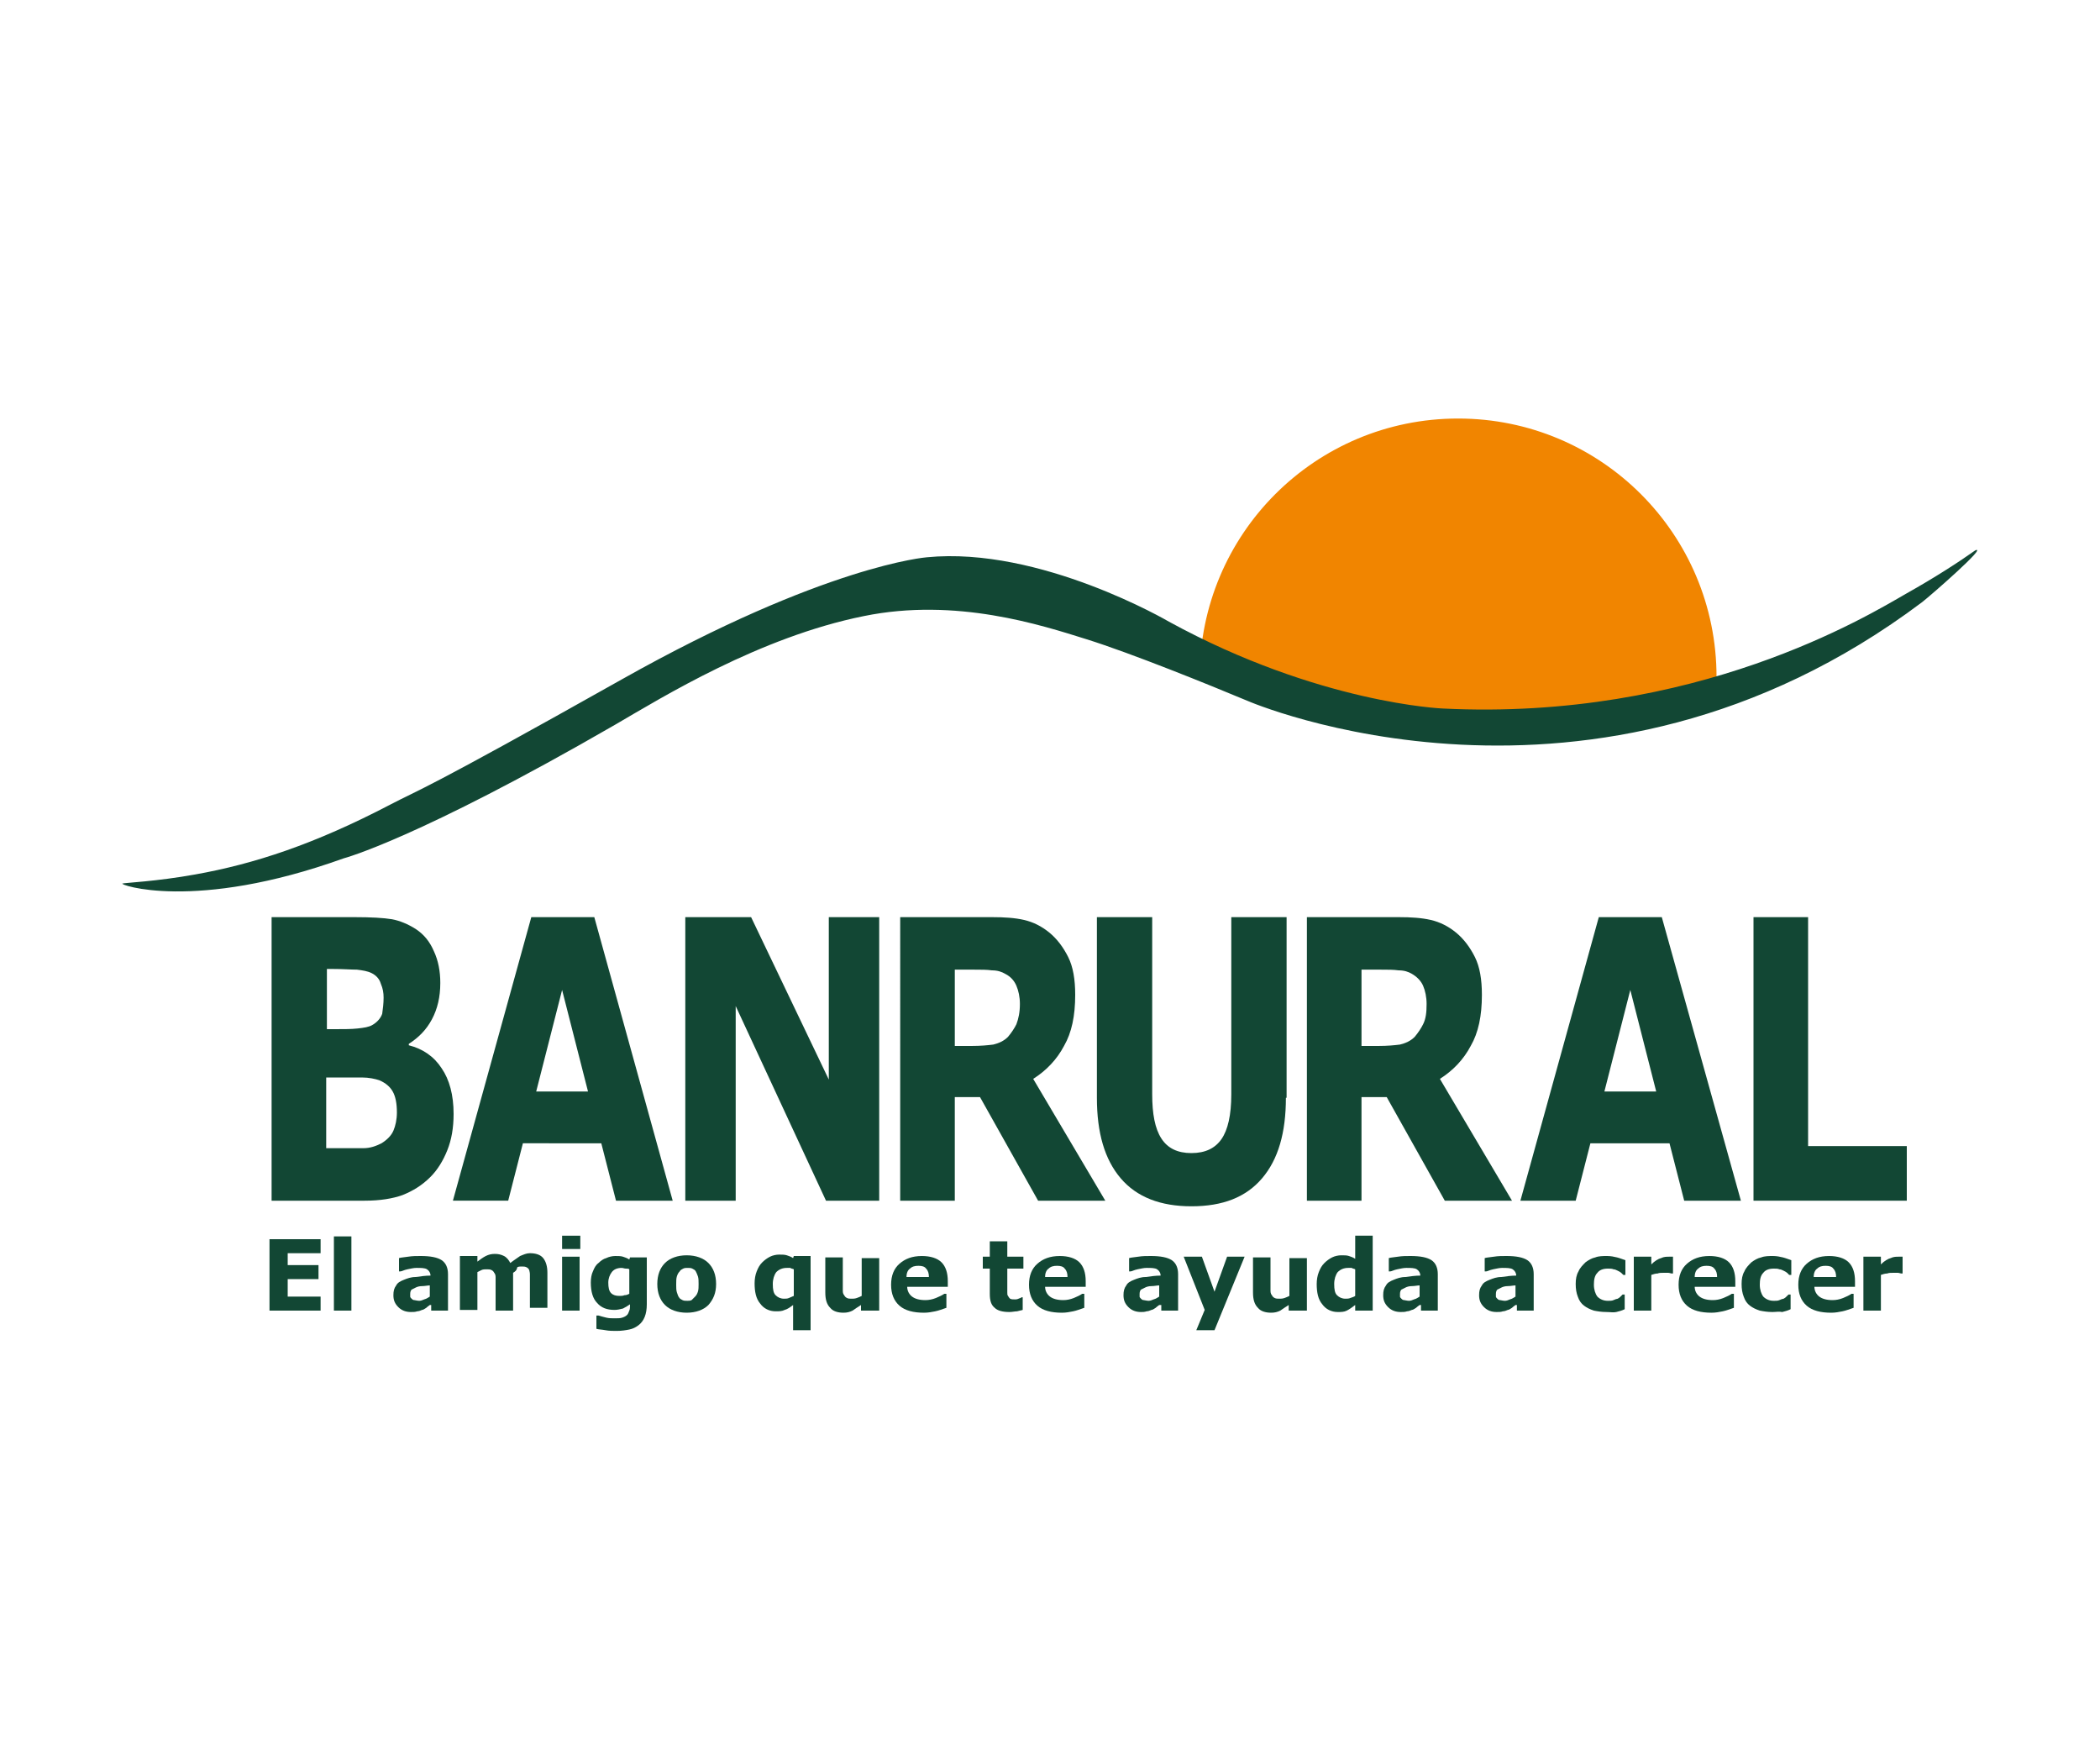 <?xml version="1.0" encoding="utf-8"?>
<!-- Generator: Adobe Illustrator 24.0.3, SVG Export Plug-In . SVG Version: 6.00 Build 0)  -->
<svg version="1.1" id="Capa_1" xmlns="http://www.w3.org/2000/svg" xmlns:xlink="http://www.w3.org/1999/xlink" x="0px" y="0px"
	 viewBox="0 0 300 250" style="enable-background:new 0 0 300 250;" xml:space="preserve">
<style type="text/css">
	.st0{fill-rule:evenodd;clip-rule:evenodd;fill:#124734;}
	.st1{fill-rule:evenodd;clip-rule:evenodd;fill:#F18500;stroke:#F18500;stroke-width:0.44;}
</style>
<g>
	<g>
		<path class="st0" d="M64.8,159.1c0,2-0.3,3.7-0.9,5.2c-0.6,1.5-1.4,2.8-2.4,3.8c-1.2,1.2-2.5,2-4,2.6c-1.4,0.5-3.2,0.8-5.4,0.8
			H38.8V131h11.8c2.4,0,4.2,0.1,5.4,0.3c1.1,0.2,2.3,0.7,3.4,1.4c1.2,0.8,2,1.8,2.6,3.2c0.6,1.3,0.9,2.8,0.9,4.5
			c0,2-0.4,3.7-1.2,5.2c-0.8,1.5-1.9,2.6-3.3,3.5v0.2c2,0.5,3.6,1.6,4.7,3.3C64.2,154.2,64.8,156.4,64.8,159.1z M54.8,142.5
			c0-0.7-0.1-1.3-0.4-2c-0.2-0.7-0.7-1.2-1.3-1.5c-0.6-0.3-1.3-0.4-2.1-0.5c-0.8,0-2-0.1-3.6-0.1h-0.7v8.6h1.2c1.2,0,2.3,0,3.2-0.1
			c0.9-0.1,1.6-0.2,2.1-0.5c0.7-0.4,1.2-1,1.4-1.6C54.7,144.1,54.8,143.3,54.8,142.5z M56.7,158.9c0-1.3-0.2-2.3-0.6-3
			c-0.4-0.7-1-1.2-1.9-1.6c-0.6-0.2-1.5-0.4-2.5-0.4c-1.1,0-2.2,0-3.4,0h-1.7v10.1h0.6c2.2,0,3.8,0,4.7,0c1,0,1.8-0.3,2.6-0.7
			c0.8-0.5,1.4-1.1,1.7-1.8C56.5,160.8,56.7,159.9,56.7,158.9z"/>
		<path class="st0" d="M96.1,171.5H88l-2.1-8.2H74.7l-2.1,8.2h-7.9L75.9,131h9L96.1,171.5z M84,155.9l-3.7-14.5l-3.7,14.5H84z"/>
		<polygon class="st0" points="125.6,171.5 118,171.5 105.1,143.7 105.1,171.5 97.9,171.5 97.9,131 107.3,131 118.4,154.2 
			118.4,131 125.6,131 		"/>
		<path class="st0" d="M145.7,143.4c0-1-0.2-1.9-0.5-2.6c-0.3-0.7-0.8-1.3-1.6-1.7c-0.5-0.3-1.1-0.5-1.9-0.5
			c-0.7-0.1-1.5-0.1-2.5-0.1h-2.8v10.9h2.4c1.3,0,2.3-0.1,3.1-0.2c0.8-0.2,1.5-0.5,2.1-1.1c0.5-0.6,0.9-1.2,1.2-1.8
			C145.5,145.5,145.7,144.6,145.7,143.4z M157.9,171.5h-9.6l-8.3-14.8h-3.6v14.8h-7.8V131h13.1c1.8,0,3.3,0.1,4.6,0.4
			c1.3,0.3,2.5,0.9,3.6,1.8c1.1,0.9,2,2.1,2.7,3.5c0.7,1.4,1,3.2,1,5.4c0,3-0.5,5.4-1.6,7.3c-1,1.9-2.5,3.5-4.4,4.7L157.9,171.5z"/>
		<path class="st0" d="M183.7,156.8c0,5-1.1,8.8-3.4,11.5c-2.3,2.7-5.6,4-10.1,4c-4.4,0-7.8-1.3-10.1-4c-2.3-2.7-3.4-6.5-3.4-11.5
			V131h7.9v25.3c0,2.8,0.4,4.9,1.3,6.3c0.9,1.4,2.3,2.1,4.3,2.1c2,0,3.4-0.7,4.3-2c0.9-1.3,1.4-3.4,1.4-6.4V131h7.9V156.8z"/>
		<path class="st0" d="M203.8,143.4c0-1-0.2-1.9-0.5-2.6c-0.3-0.7-0.9-1.3-1.6-1.7c-0.5-0.3-1.1-0.5-1.9-0.5
			c-0.7-0.1-1.5-0.1-2.5-0.1h-2.8v10.9h2.4c1.3,0,2.3-0.1,3.1-0.2c0.8-0.2,1.5-0.5,2.1-1.1c0.5-0.6,0.9-1.2,1.2-1.8
			C203.7,145.5,203.8,144.6,203.8,143.4z M216,171.5h-9.6l-8.3-14.8h-3.6v14.8h-7.8V131h13.1c1.8,0,3.3,0.1,4.6,0.4
			c1.3,0.3,2.5,0.9,3.6,1.8c1.1,0.9,2,2.1,2.7,3.5c0.7,1.4,1,3.2,1,5.4c0,3-0.5,5.4-1.6,7.3c-1,1.9-2.5,3.5-4.4,4.7L216,171.5z"/>
		<path class="st0" d="M248.7,171.5h-8.1l-2.1-8.2h-11.3l-2.1,8.2h-7.9l11.2-40.5h9L248.7,171.5z M236.6,155.9l-3.7-14.5l-3.7,14.5
			H236.6z"/>
		<polygon class="st0" points="272.4,171.5 250.5,171.5 250.5,131 258.3,131 258.3,163.7 272.4,163.7 		"/>
	</g>
	<g>
		<polygon class="st0" points="45.8,187.2 38.5,187.2 38.5,177 45.8,177 45.8,179 41.1,179 41.1,180.7 45.5,180.7 45.5,182.7 
			41.1,182.7 41.1,185.2 45.8,185.2 		"/>
		<rect x="47.7" y="176.6" class="st0" width="2.5" height="10.6"/>
		<path class="st0" d="M61.4,185.2v-1.6c-0.3,0-0.7,0.1-1.1,0.1c-0.4,0-0.7,0.1-0.9,0.2c-0.2,0.1-0.4,0.2-0.6,0.3
			c-0.1,0.1-0.2,0.3-0.2,0.6c0,0.2,0,0.3,0,0.4c0,0.1,0.1,0.2,0.2,0.3c0.1,0.1,0.2,0.2,0.4,0.2c0.1,0,0.4,0.1,0.7,0.1
			c0.2,0,0.5-0.1,0.7-0.2C61,185.5,61.2,185.3,61.4,185.2z M61.4,186.4c-0.1,0.1-0.3,0.2-0.5,0.4c-0.2,0.1-0.4,0.3-0.6,0.3
			c-0.2,0.1-0.5,0.2-0.7,0.2c-0.3,0.1-0.5,0.1-0.9,0.1c-0.7,0-1.3-0.2-1.8-0.7c-0.5-0.5-0.7-1-0.7-1.7c0-0.6,0.1-1,0.4-1.4
			c0.2-0.4,0.6-0.6,1.1-0.8c0.5-0.2,1-0.4,1.7-0.4c0.7-0.1,1.4-0.2,2.1-0.2v0c0-0.4-0.2-0.7-0.5-0.9c-0.3-0.2-0.9-0.2-1.5-0.2
			c-0.4,0-0.8,0.1-1.3,0.2c-0.5,0.1-0.8,0.3-1,0.3h-0.2v-1.9c0.3-0.1,0.7-0.1,1.3-0.2c0.6-0.1,1.2-0.1,1.8-0.1c1.4,0,2.4,0.2,3,0.6
			c0.6,0.4,0.9,1.1,0.9,2v5.2h-2.4V186.4z"/>
		<path class="st0" d="M73.3,181.8v5.4h-2.5v-3.8c0-0.4,0-0.7,0-1c0-0.3-0.1-0.5-0.2-0.6c-0.1-0.2-0.2-0.3-0.4-0.4
			c-0.2-0.1-0.4-0.1-0.7-0.1c-0.2,0-0.5,0-0.7,0.1c-0.2,0.1-0.4,0.2-0.6,0.3v5.4h-2.5v-7.7h2.5v0.8c0.4-0.3,0.8-0.6,1.2-0.8
			c0.4-0.2,0.8-0.3,1.3-0.3c0.5,0,0.9,0.1,1.3,0.3c0.4,0.2,0.7,0.6,0.9,1c0.5-0.4,1-0.7,1.4-1c0.5-0.2,0.9-0.4,1.4-0.4
			c0.8,0,1.5,0.2,1.9,0.7c0.4,0.5,0.6,1.2,0.6,2.1v5h-2.5v-3.8c0-0.4,0-0.7,0-1c0-0.3-0.1-0.5-0.1-0.6c-0.1-0.2-0.2-0.3-0.4-0.4
			c-0.2-0.1-0.4-0.1-0.7-0.1c-0.2,0-0.4,0-0.6,0.1C73.8,181.5,73.6,181.6,73.3,181.8z"/>
		<path class="st0" d="M82.8,187.2h-2.5v-7.7h2.5V187.2z M82.9,178.4h-2.6v-1.9h2.6V178.4z"/>
		<path class="st0" d="M92.4,186.3c0,0.7-0.1,1.3-0.3,1.8c-0.2,0.5-0.5,0.9-0.9,1.2c-0.4,0.3-0.8,0.5-1.3,0.6
			c-0.5,0.1-1.1,0.2-1.8,0.2c-0.5,0-1.1,0-1.6-0.1c-0.5-0.1-1-0.1-1.3-0.2v-1.9h0.3c0.3,0.1,0.7,0.2,1.1,0.3
			c0.4,0.1,0.8,0.1,1.2,0.1c0.5,0,0.8,0,1.1-0.1c0.3-0.1,0.5-0.2,0.7-0.4c0.1-0.1,0.2-0.3,0.3-0.6c0.1-0.2,0.1-0.5,0.1-0.8v-0.1
			c-0.3,0.2-0.6,0.4-1,0.6c-0.4,0.1-0.8,0.2-1.2,0.2c-1.1,0-1.9-0.3-2.5-1c-0.6-0.6-0.9-1.6-0.9-2.9c0-0.6,0.1-1.2,0.3-1.6
			c0.2-0.5,0.4-0.9,0.8-1.2c0.3-0.3,0.7-0.6,1.1-0.7c0.4-0.2,0.9-0.3,1.3-0.3c0.4,0,0.8,0,1.1,0.1c0.3,0.1,0.6,0.2,0.9,0.4l0.1-0.3
			h2.4V186.3z M89.9,184.8v-3.5c-0.1-0.1-0.3-0.1-0.5-0.1c-0.2,0-0.4-0.1-0.6-0.1c-0.6,0-1.1,0.2-1.4,0.6c-0.3,0.4-0.5,0.9-0.5,1.5
			c0,0.7,0.1,1.2,0.4,1.5c0.3,0.3,0.7,0.4,1.2,0.4c0.2,0,0.5,0,0.7-0.1C89.5,185,89.7,184.9,89.9,184.8z"/>
		<path class="st0" d="M102.3,183.4c0,1.3-0.4,2.2-1.1,3c-0.7,0.7-1.8,1.1-3.1,1.1c-1.3,0-2.4-0.4-3.1-1.1c-0.7-0.7-1.1-1.7-1.1-3
			c0-1.3,0.4-2.3,1.1-3c0.7-0.7,1.8-1.1,3.1-1.1c1.3,0,2.4,0.4,3.1,1.1C101.9,181.1,102.3,182.1,102.3,183.4z M99.3,185.2
			c0.2-0.2,0.3-0.4,0.4-0.7c0.1-0.3,0.1-0.7,0.1-1.1c0-0.4,0-0.8-0.1-1.1c-0.1-0.3-0.2-0.5-0.3-0.7c-0.1-0.2-0.3-0.3-0.5-0.4
			c-0.2-0.1-0.4-0.1-0.7-0.1c-0.2,0-0.4,0-0.6,0.1c-0.2,0.1-0.4,0.2-0.5,0.4c-0.2,0.2-0.3,0.4-0.4,0.7c-0.1,0.3-0.1,0.7-0.1,1.2
			c0,0.4,0,0.8,0.1,1.1c0.1,0.3,0.2,0.6,0.3,0.7c0.1,0.2,0.3,0.3,0.5,0.4c0.2,0.1,0.4,0.1,0.7,0.1c0.2,0,0.4,0,0.6-0.1
			C99,185.5,99.1,185.4,99.3,185.2z"/>
		<path class="st0" d="M115.8,190h-2.5v-3.6c-0.4,0.3-0.8,0.6-1.2,0.7c-0.4,0.2-0.8,0.2-1.3,0.2c-0.9,0-1.7-0.4-2.2-1.1
			c-0.6-0.7-0.8-1.7-0.8-2.9c0-0.6,0.1-1.2,0.3-1.7c0.2-0.5,0.4-0.9,0.8-1.3c0.3-0.3,0.7-0.6,1.1-0.8c0.4-0.2,0.9-0.3,1.3-0.3
			c0.4,0,0.8,0,1.1,0.1c0.3,0.1,0.6,0.2,0.9,0.4l0.1-0.3h2.4V190z M113.4,185.1v-3.8c-0.2-0.1-0.4-0.1-0.5-0.2c-0.2,0-0.4,0-0.5,0
			c-0.6,0-1.1,0.2-1.5,0.6c-0.3,0.4-0.5,1-0.5,1.7c0,0.8,0.1,1.3,0.4,1.6c0.3,0.3,0.7,0.5,1.2,0.5c0.2,0,0.5,0,0.7-0.1
			C112.9,185.3,113.2,185.2,113.4,185.1z"/>
		<path class="st0" d="M125.5,187.2h-2.5v-0.8c-0.5,0.3-0.9,0.6-1.2,0.8c-0.4,0.2-0.8,0.3-1.3,0.3c-0.8,0-1.5-0.2-1.9-0.7
			c-0.5-0.5-0.7-1.2-0.7-2.2v-5h2.5v3.8c0,0.4,0,0.7,0,1c0,0.3,0.1,0.5,0.2,0.6c0.1,0.2,0.2,0.3,0.4,0.4c0.2,0.1,0.4,0.1,0.7,0.1
			c0.2,0,0.4,0,0.7-0.1c0.3-0.1,0.5-0.2,0.7-0.3v-5.4h2.5V187.2z"/>
		<path class="st0" d="M135.2,183.8h-5.6c0,0.6,0.3,1.1,0.7,1.4c0.4,0.3,1,0.5,1.9,0.5c0.5,0,1-0.1,1.5-0.3c0.5-0.2,0.9-0.4,1.2-0.6
			h0.3v2c-0.6,0.2-1.1,0.4-1.6,0.5c-0.5,0.1-1,0.2-1.6,0.2c-1.5,0-2.7-0.3-3.5-1c-0.8-0.7-1.2-1.7-1.2-3c0-1.3,0.4-2.3,1.2-3
			c0.8-0.7,1.8-1.1,3.2-1.1c1.2,0,2.2,0.3,2.8,0.9c0.6,0.6,0.9,1.5,0.9,2.7V183.8z M132.7,182.4c0-0.5-0.1-0.9-0.4-1.2
			c-0.2-0.3-0.6-0.4-1.1-0.4c-0.5,0-0.9,0.1-1.2,0.4c-0.3,0.2-0.5,0.6-0.5,1.2H132.7z"/>
		<path class="st0" d="M146.1,187.1c-0.3,0.1-0.5,0.1-0.8,0.2c-0.3,0-0.7,0.1-1.1,0.1c-1,0-1.7-0.2-2.1-0.6c-0.5-0.4-0.7-1-0.7-2
			v-3.6h-1v-1.7h1v-2.2h2.5v2.2h2.3v1.7h-2.3v2.7c0,0.3,0,0.5,0,0.7c0,0.2,0,0.4,0.1,0.5c0.1,0.2,0.2,0.3,0.3,0.4
			c0.2,0.1,0.4,0.1,0.7,0.1c0.1,0,0.3,0,0.5-0.1c0.2-0.1,0.4-0.1,0.4-0.2h0.2V187.1z"/>
		<path class="st0" d="M154.9,183.8h-5.6c0,0.6,0.3,1.1,0.7,1.4c0.4,0.3,1,0.5,1.9,0.5c0.5,0,1-0.1,1.5-0.3c0.5-0.2,0.9-0.4,1.2-0.6
			h0.3v2c-0.6,0.2-1.1,0.4-1.6,0.5c-0.5,0.1-1,0.2-1.6,0.2c-1.5,0-2.7-0.3-3.5-1c-0.8-0.7-1.2-1.7-1.2-3c0-1.3,0.4-2.3,1.2-3
			c0.8-0.7,1.8-1.1,3.2-1.1c1.2,0,2.2,0.3,2.8,0.9c0.6,0.6,0.9,1.5,0.9,2.7V183.8z M152.5,182.4c0-0.5-0.1-0.9-0.4-1.2
			c-0.2-0.3-0.6-0.4-1.1-0.4c-0.5,0-0.9,0.1-1.2,0.4c-0.3,0.2-0.5,0.6-0.5,1.2H152.5z"/>
		<path class="st0" d="M165.6,185.2v-1.6c-0.3,0-0.7,0.1-1.1,0.1c-0.4,0-0.7,0.1-0.9,0.2c-0.2,0.1-0.4,0.2-0.6,0.3
			c-0.1,0.1-0.2,0.3-0.2,0.6c0,0.2,0,0.3,0,0.4c0,0.1,0.1,0.2,0.2,0.3c0.1,0.1,0.2,0.2,0.4,0.2c0.1,0,0.4,0.1,0.7,0.1
			c0.2,0,0.5-0.1,0.7-0.2C165.2,185.5,165.4,185.3,165.6,185.2z M165.6,186.4c-0.1,0.1-0.3,0.2-0.5,0.4c-0.2,0.1-0.4,0.3-0.6,0.3
			c-0.2,0.1-0.5,0.2-0.7,0.2c-0.3,0.1-0.5,0.1-0.8,0.1c-0.7,0-1.3-0.2-1.8-0.7c-0.5-0.5-0.7-1-0.7-1.7c0-0.6,0.1-1,0.4-1.4
			c0.2-0.4,0.6-0.6,1.1-0.8c0.5-0.2,1-0.4,1.7-0.4c0.7-0.1,1.4-0.2,2.1-0.2v0c0-0.4-0.2-0.7-0.5-0.9c-0.3-0.2-0.9-0.2-1.5-0.2
			c-0.4,0-0.8,0.1-1.3,0.2c-0.5,0.1-0.8,0.3-1,0.3h-0.2v-1.9c0.3-0.1,0.7-0.1,1.3-0.2c0.6-0.1,1.2-0.1,1.8-0.1c1.4,0,2.4,0.2,3,0.6
			c0.6,0.4,0.9,1.1,0.9,2v5.2h-2.4V186.4z"/>
		<polygon class="st0" points="173.5,184.5 175.3,179.5 177.8,179.5 173.5,190 170.9,190 172.1,187.1 169.1,179.5 171.7,179.5 		"/>
		<path class="st0" d="M186.6,187.2h-2.5v-0.8c-0.5,0.3-0.9,0.6-1.2,0.8c-0.4,0.2-0.8,0.3-1.3,0.3c-0.8,0-1.5-0.2-1.9-0.7
			c-0.5-0.5-0.7-1.2-0.7-2.2v-5h2.5v3.8c0,0.4,0,0.7,0,1c0,0.3,0.1,0.5,0.2,0.6c0.1,0.2,0.2,0.3,0.4,0.4c0.2,0.1,0.4,0.1,0.7,0.1
			c0.2,0,0.4,0,0.7-0.1c0.3-0.1,0.5-0.2,0.7-0.3v-5.4h2.5V187.2z"/>
		<path class="st0" d="M196.1,187.2h-2.5v-0.8c-0.4,0.3-0.8,0.6-1.2,0.8c-0.4,0.2-0.8,0.2-1.3,0.2c-0.9,0-1.7-0.4-2.2-1.1
			c-0.6-0.7-0.8-1.7-0.8-2.9c0-0.6,0.1-1.2,0.3-1.7c0.2-0.5,0.4-0.9,0.8-1.3c0.3-0.3,0.7-0.6,1.1-0.8c0.4-0.2,0.9-0.3,1.3-0.3
			c0.5,0,0.8,0,1.1,0.1c0.3,0.1,0.6,0.2,0.9,0.4v-3.3h2.5V187.2z M193.6,185.1v-3.8c-0.2-0.1-0.4-0.1-0.5-0.2c-0.2,0-0.4,0-0.5,0
			c-0.6,0-1.1,0.2-1.5,0.6c-0.3,0.4-0.5,1-0.5,1.7c0,0.8,0.1,1.3,0.4,1.6c0.3,0.3,0.7,0.5,1.2,0.5c0.2,0,0.5,0,0.7-0.1
			C193.2,185.3,193.5,185.2,193.6,185.1z"/>
		<path class="st0" d="M202.8,185.2v-1.6c-0.3,0-0.7,0.1-1.1,0.1c-0.4,0-0.7,0.1-0.9,0.2c-0.2,0.1-0.4,0.2-0.6,0.3
			c-0.1,0.1-0.2,0.3-0.2,0.6c0,0.2,0,0.3,0,0.4c0,0.1,0.1,0.2,0.2,0.3c0.1,0.1,0.2,0.2,0.4,0.2c0.1,0,0.4,0.1,0.7,0.1
			c0.2,0,0.5-0.1,0.7-0.2C202.4,185.5,202.6,185.3,202.8,185.2z M202.8,186.4c-0.1,0.1-0.3,0.2-0.5,0.4c-0.2,0.1-0.4,0.3-0.6,0.3
			c-0.2,0.1-0.5,0.2-0.7,0.2c-0.3,0.1-0.5,0.1-0.9,0.1c-0.7,0-1.3-0.2-1.8-0.7c-0.5-0.5-0.7-1-0.7-1.7c0-0.6,0.1-1,0.4-1.4
			c0.2-0.4,0.6-0.6,1.1-0.8c0.5-0.2,1-0.4,1.7-0.4c0.7-0.1,1.4-0.2,2.1-0.2v0c0-0.4-0.2-0.7-0.5-0.9c-0.3-0.2-0.9-0.2-1.5-0.2
			c-0.4,0-0.8,0.1-1.3,0.2c-0.5,0.1-0.8,0.3-1,0.3h-0.2v-1.9c0.3-0.1,0.7-0.1,1.3-0.2c0.6-0.1,1.2-0.1,1.8-0.1c1.4,0,2.4,0.2,3,0.6
			c0.6,0.4,0.9,1.1,0.9,2v5.2h-2.4V186.4z"/>
		<path class="st0" d="M216.5,185.2v-1.6c-0.3,0-0.7,0.1-1.1,0.1c-0.4,0-0.7,0.1-0.9,0.2c-0.2,0.1-0.4,0.2-0.6,0.3
			c-0.1,0.1-0.2,0.3-0.2,0.6c0,0.2,0,0.3,0,0.4c0,0.1,0.1,0.2,0.2,0.3c0.1,0.1,0.2,0.2,0.4,0.2c0.1,0,0.4,0.1,0.7,0.1
			c0.2,0,0.5-0.1,0.7-0.2C216.1,185.5,216.3,185.3,216.5,185.2z M216.5,186.4c-0.1,0.1-0.3,0.2-0.5,0.4c-0.2,0.1-0.4,0.3-0.6,0.3
			c-0.2,0.1-0.5,0.2-0.7,0.2c-0.3,0.1-0.5,0.1-0.9,0.1c-0.7,0-1.3-0.2-1.8-0.7c-0.5-0.5-0.7-1-0.7-1.7c0-0.6,0.1-1,0.4-1.4
			c0.2-0.4,0.6-0.6,1.1-0.8c0.5-0.2,1-0.4,1.7-0.4c0.7-0.1,1.4-0.2,2.1-0.2v0c0-0.4-0.2-0.7-0.5-0.9c-0.3-0.2-0.9-0.2-1.5-0.2
			c-0.4,0-0.8,0.1-1.3,0.2c-0.5,0.1-0.8,0.3-1,0.3h-0.2v-1.9c0.3-0.1,0.7-0.1,1.3-0.2c0.6-0.1,1.2-0.1,1.8-0.1c1.4,0,2.4,0.2,3,0.6
			c0.6,0.4,0.9,1.1,0.9,2v5.2h-2.4V186.4z"/>
		<path class="st0" d="M229.5,187.4c-0.7,0-1.3-0.1-1.8-0.2c-0.6-0.2-1-0.4-1.4-0.7c-0.4-0.3-0.7-0.7-0.9-1.3
			c-0.2-0.5-0.3-1.1-0.3-1.8c0-0.7,0.1-1.3,0.4-1.8c0.2-0.5,0.6-0.9,1-1.3c0.4-0.3,0.9-0.6,1.4-0.7c0.5-0.2,1.1-0.2,1.7-0.2
			c0.5,0,1,0.1,1.4,0.2c0.4,0.1,0.9,0.3,1.2,0.4v2.1h-0.3c-0.1-0.1-0.2-0.2-0.3-0.3c-0.1-0.1-0.3-0.2-0.5-0.3
			c-0.2-0.1-0.4-0.2-0.6-0.2c-0.2-0.1-0.5-0.1-0.8-0.1c-0.7,0-1.2,0.2-1.5,0.6c-0.4,0.4-0.5,1-0.5,1.7c0,0.7,0.2,1.3,0.5,1.7
			c0.4,0.4,0.9,0.6,1.5,0.6c0.3,0,0.6,0,0.8-0.1c0.2-0.1,0.5-0.2,0.6-0.2c0.2-0.1,0.3-0.2,0.4-0.3c0.1-0.1,0.2-0.2,0.3-0.3h0.3v2.1
			c-0.4,0.2-0.8,0.3-1.2,0.4S230,187.4,229.5,187.4z"/>
		<path class="st0" d="M239,181.9h-0.2c-0.1,0-0.3-0.1-0.5-0.1c-0.2,0-0.4,0-0.6,0c-0.3,0-0.7,0-0.9,0.1c-0.3,0-0.6,0.1-0.9,0.2v5.1
			h-2.5v-7.7h2.5v1.1c0.5-0.5,1-0.8,1.4-0.9c0.4-0.2,0.8-0.2,1.1-0.2c0.1,0,0.2,0,0.3,0c0.1,0,0.2,0,0.3,0V181.9z"/>
		<path class="st0" d="M247.7,183.8h-5.6c0,0.6,0.3,1.1,0.7,1.4c0.4,0.3,1,0.5,1.9,0.5c0.5,0,1-0.1,1.5-0.3c0.5-0.2,0.9-0.4,1.2-0.6
			h0.3v2c-0.6,0.2-1.1,0.4-1.6,0.5c-0.5,0.1-1,0.2-1.6,0.2c-1.5,0-2.7-0.3-3.5-1c-0.8-0.7-1.2-1.7-1.2-3c0-1.3,0.4-2.3,1.2-3
			c0.8-0.7,1.8-1.1,3.2-1.1c1.2,0,2.2,0.3,2.8,0.9c0.6,0.6,0.9,1.5,0.9,2.7V183.8z M245.3,182.4c0-0.5-0.1-0.9-0.4-1.2
			c-0.2-0.3-0.6-0.4-1.1-0.4c-0.5,0-0.9,0.1-1.2,0.4c-0.3,0.2-0.5,0.6-0.5,1.2H245.3z"/>
		<path class="st0" d="M253.2,187.4c-0.7,0-1.3-0.1-1.8-0.2c-0.6-0.2-1-0.4-1.4-0.7c-0.4-0.3-0.7-0.7-0.9-1.3
			c-0.2-0.5-0.3-1.1-0.3-1.8c0-0.7,0.1-1.3,0.4-1.8c0.2-0.5,0.6-0.9,1-1.3c0.4-0.3,0.9-0.6,1.4-0.7c0.5-0.2,1.1-0.2,1.7-0.2
			c0.5,0,1,0.1,1.4,0.2c0.4,0.1,0.9,0.3,1.2,0.4v2.1h-0.3c-0.1-0.1-0.2-0.2-0.3-0.3c-0.1-0.1-0.3-0.2-0.5-0.3
			c-0.2-0.1-0.4-0.2-0.6-0.2c-0.2-0.1-0.5-0.1-0.8-0.1c-0.7,0-1.2,0.2-1.5,0.6c-0.4,0.4-0.5,1-0.5,1.7c0,0.7,0.2,1.3,0.5,1.7
			c0.4,0.4,0.9,0.6,1.5,0.6c0.3,0,0.6,0,0.8-0.1c0.2-0.1,0.5-0.2,0.6-0.2c0.2-0.1,0.3-0.2,0.4-0.3c0.1-0.1,0.2-0.2,0.3-0.3h0.3v2.1
			c-0.4,0.2-0.8,0.3-1.2,0.4C254.2,187.3,253.7,187.4,253.2,187.4z"/>
		<path class="st0" d="M264.8,183.8h-5.6c0,0.6,0.3,1.1,0.7,1.4c0.4,0.3,1,0.5,1.9,0.5c0.5,0,1-0.1,1.5-0.3c0.5-0.2,0.9-0.4,1.2-0.6
			h0.3v2c-0.6,0.2-1.1,0.4-1.6,0.5c-0.5,0.1-1,0.2-1.6,0.2c-1.5,0-2.7-0.3-3.5-1c-0.8-0.7-1.2-1.7-1.2-3c0-1.3,0.4-2.3,1.2-3
			c0.8-0.7,1.8-1.1,3.2-1.1c1.2,0,2.2,0.3,2.8,0.9c0.6,0.6,0.9,1.5,0.9,2.7V183.8z M262.3,182.4c0-0.5-0.1-0.9-0.4-1.2
			c-0.2-0.3-0.6-0.4-1.1-0.4c-0.5,0-0.9,0.1-1.2,0.4c-0.3,0.2-0.5,0.6-0.5,1.2H262.3z"/>
		<path class="st0" d="M271.8,181.9h-0.2c-0.1,0-0.3-0.1-0.5-0.1c-0.2,0-0.4,0-0.6,0c-0.3,0-0.7,0-0.9,0.1c-0.3,0-0.6,0.1-0.9,0.2
			v5.1h-2.5v-7.7h2.5v1.1c0.5-0.5,1-0.8,1.4-0.9c0.4-0.2,0.8-0.2,1.1-0.2c0.1,0,0.2,0,0.3,0c0.1,0,0.2,0,0.3,0V181.9z"/>
	</g>
	<path class="st1" d="M171.6,96.7c0-20.3,16.4-36.7,36.7-36.7c20.3,0,36.7,16.4,36.7,36.7c0,1.1,0,1.7-0.1,2.8
		C244.9,99.5,205.2,114,171.6,96.7z"/>
	<path class="st0" d="M206.1,101.2c0,0-17.7-0.7-39.1-12.4c0,0-18.4-10.8-34.6-9.2c0,0-14.5,1.1-43.5,17.4
		c-28.8,16.2-28.9,15.7-33.1,17.9c-10.9,5.7-19.5,8.5-27.9,10c-5.5,1-10.2,1.2-10.4,1.3c-0.7,0.1,10.2,4.1,31.6-3.6
		c0,0,10.4-2.7,38.8-19.1c6.7-3.9,20.6-12.5,35.5-15.5c13.2-2.7,25.4,1.3,31.8,3.3c6.4,2,17.5,6.5,23,8.8c0,0,49.2,21.4,96.4-14.1
		c1.4-1.1,9.4-8.1,7.6-7.4c-2.4,1.7-5.8,3.9-9.9,6.2C266.9,87.9,242.3,103,206.1,101.2z"/>
</g>
</svg>

